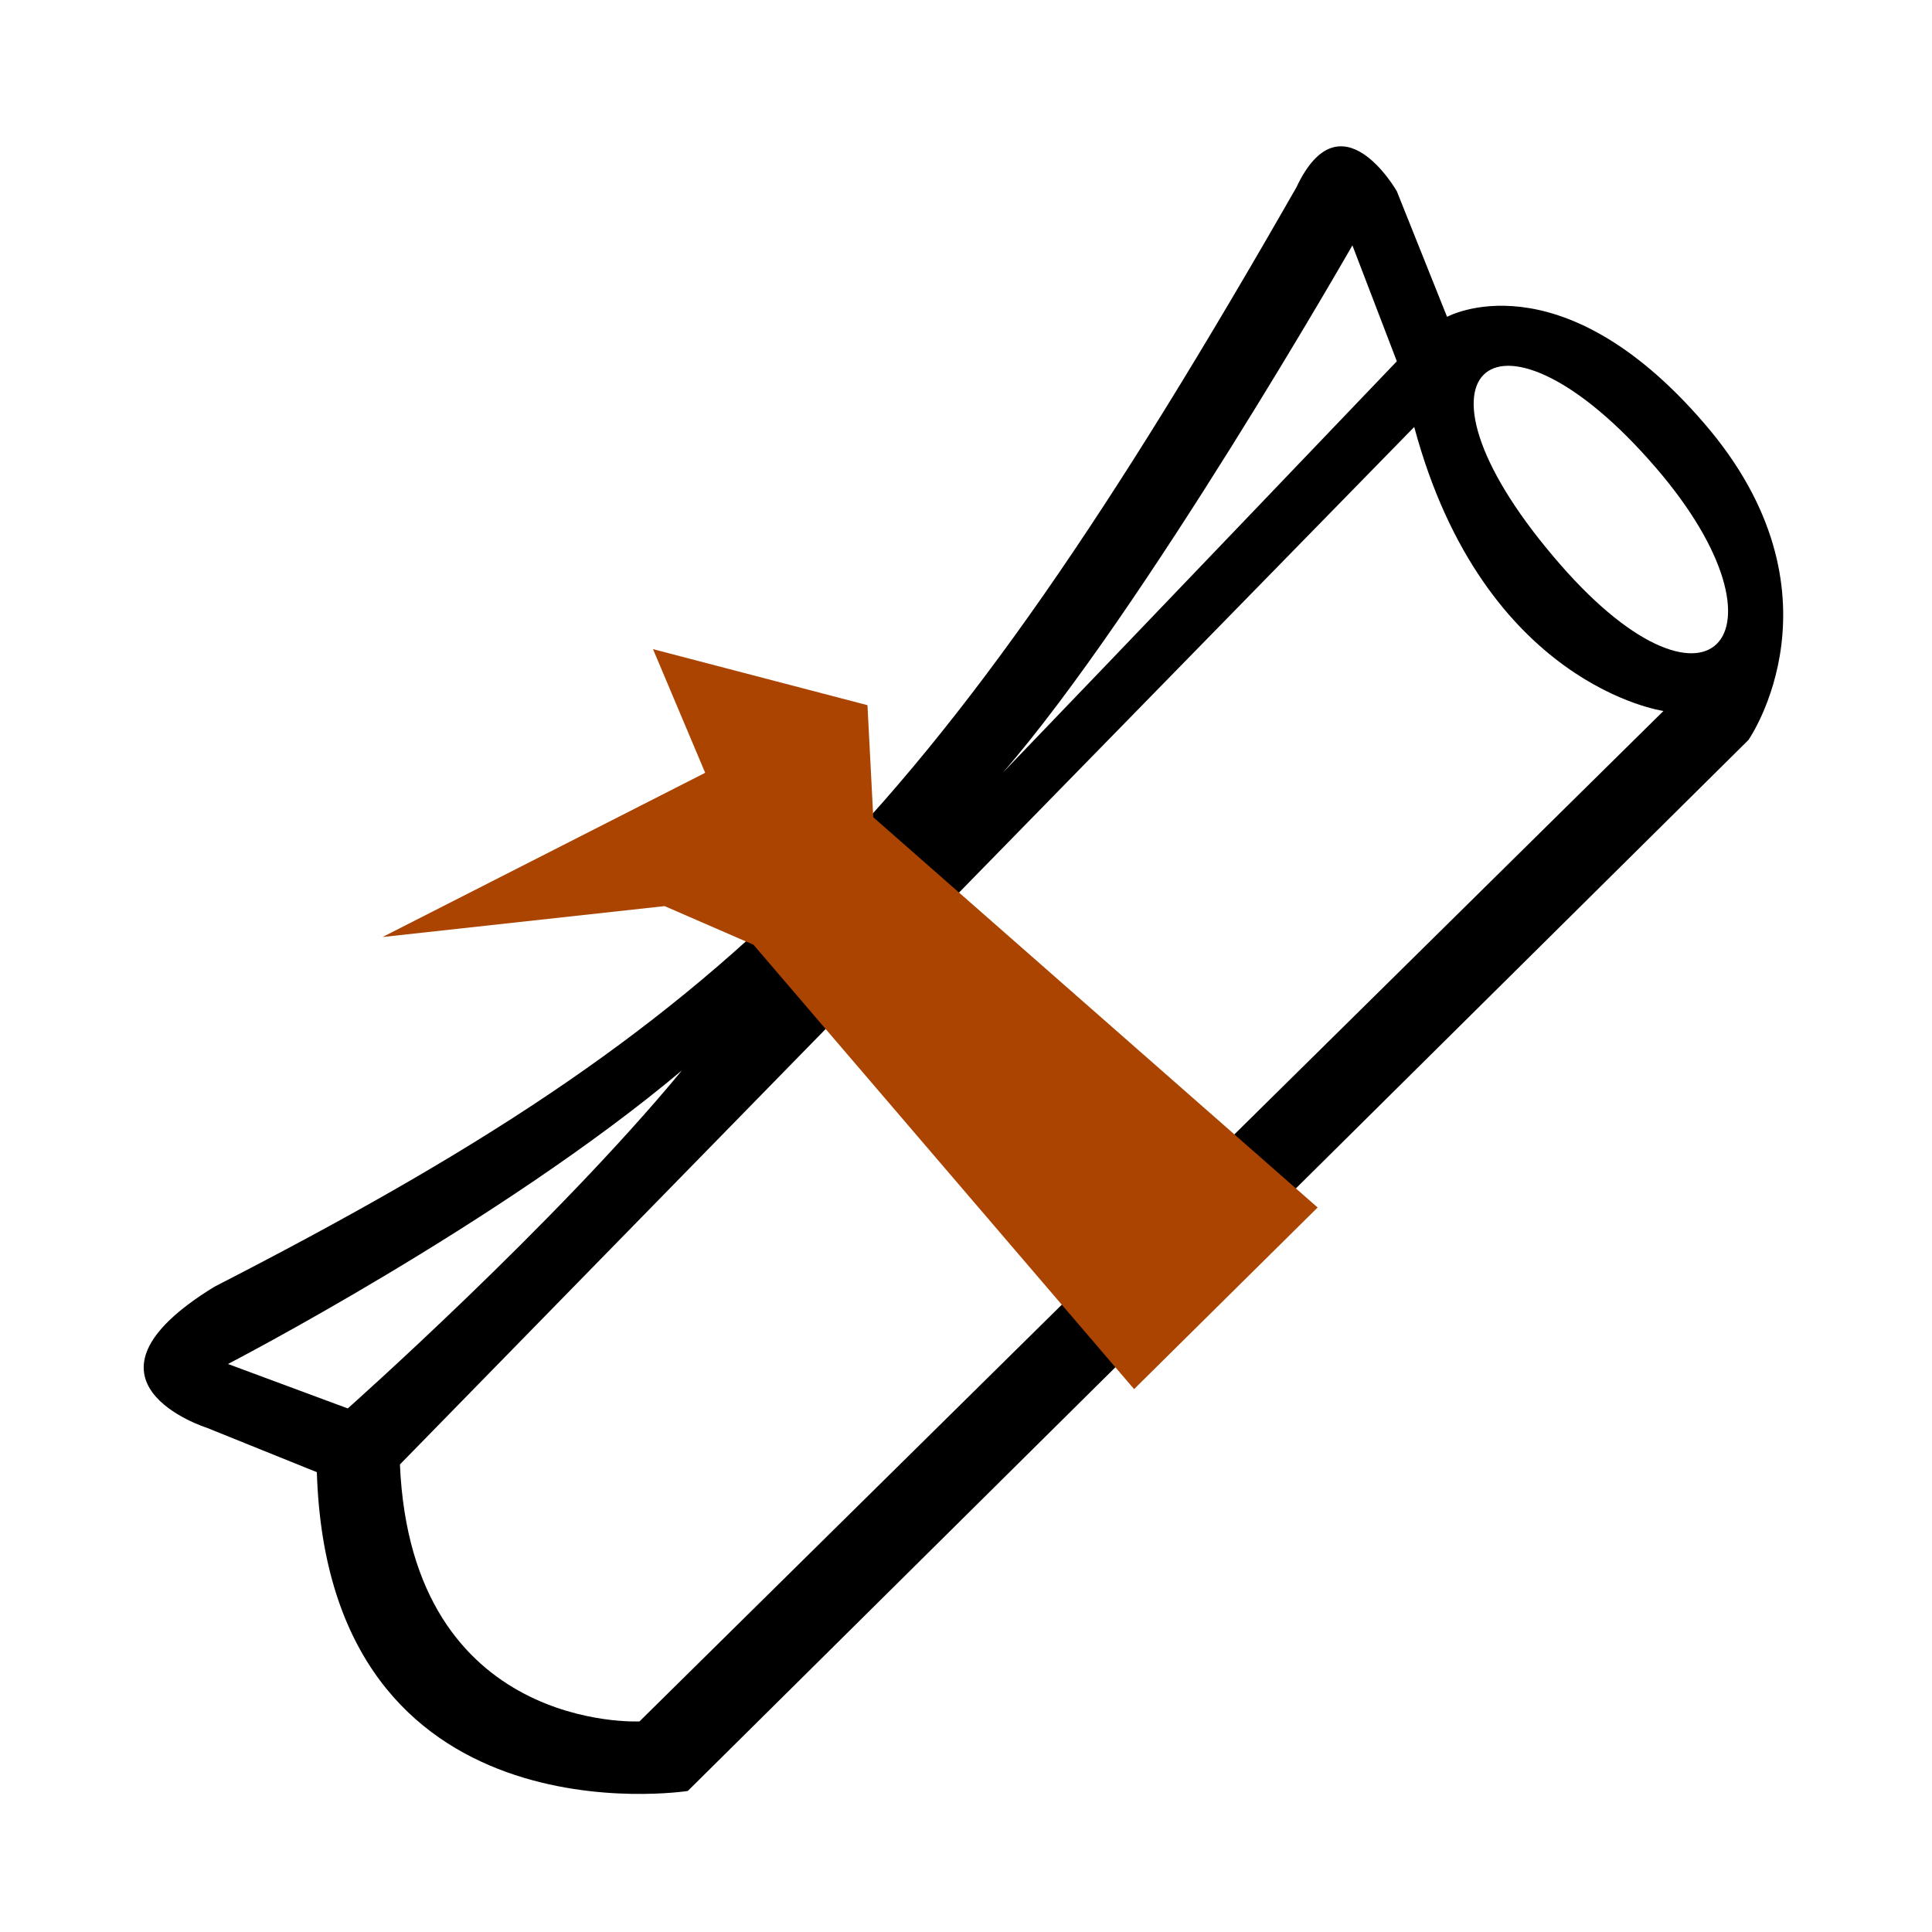 <svg width="1em" height="1em" viewBox="0 0 1000 1000" xmlns="http://www.w3.org/2000/svg"><path d="m671 97c-191 334-293 432-560 569-80 49-4 73-4 73l57 23c6 194 192 165 192 165l549-544s53-76-23-164c-75-87-133-55-133-55l-26-65s-29-51-52-2zm29 30 23 60s-152 159-204 213c73-84 181-273 181-273zm157 115c75 87 27 141-53 46-83-98-28-140 53-46zm-125-21c36 134 129 147 129 147l-530 523s-118 6-124-133zm-379 333c-66 80-173 175-173 175l-62-23s141-73 235-152z"/><path d="m390 489-46-20-146 16 167-85-27-64 111 29 3 58 230 202-95 94z" fill="#aa4400"/></svg>